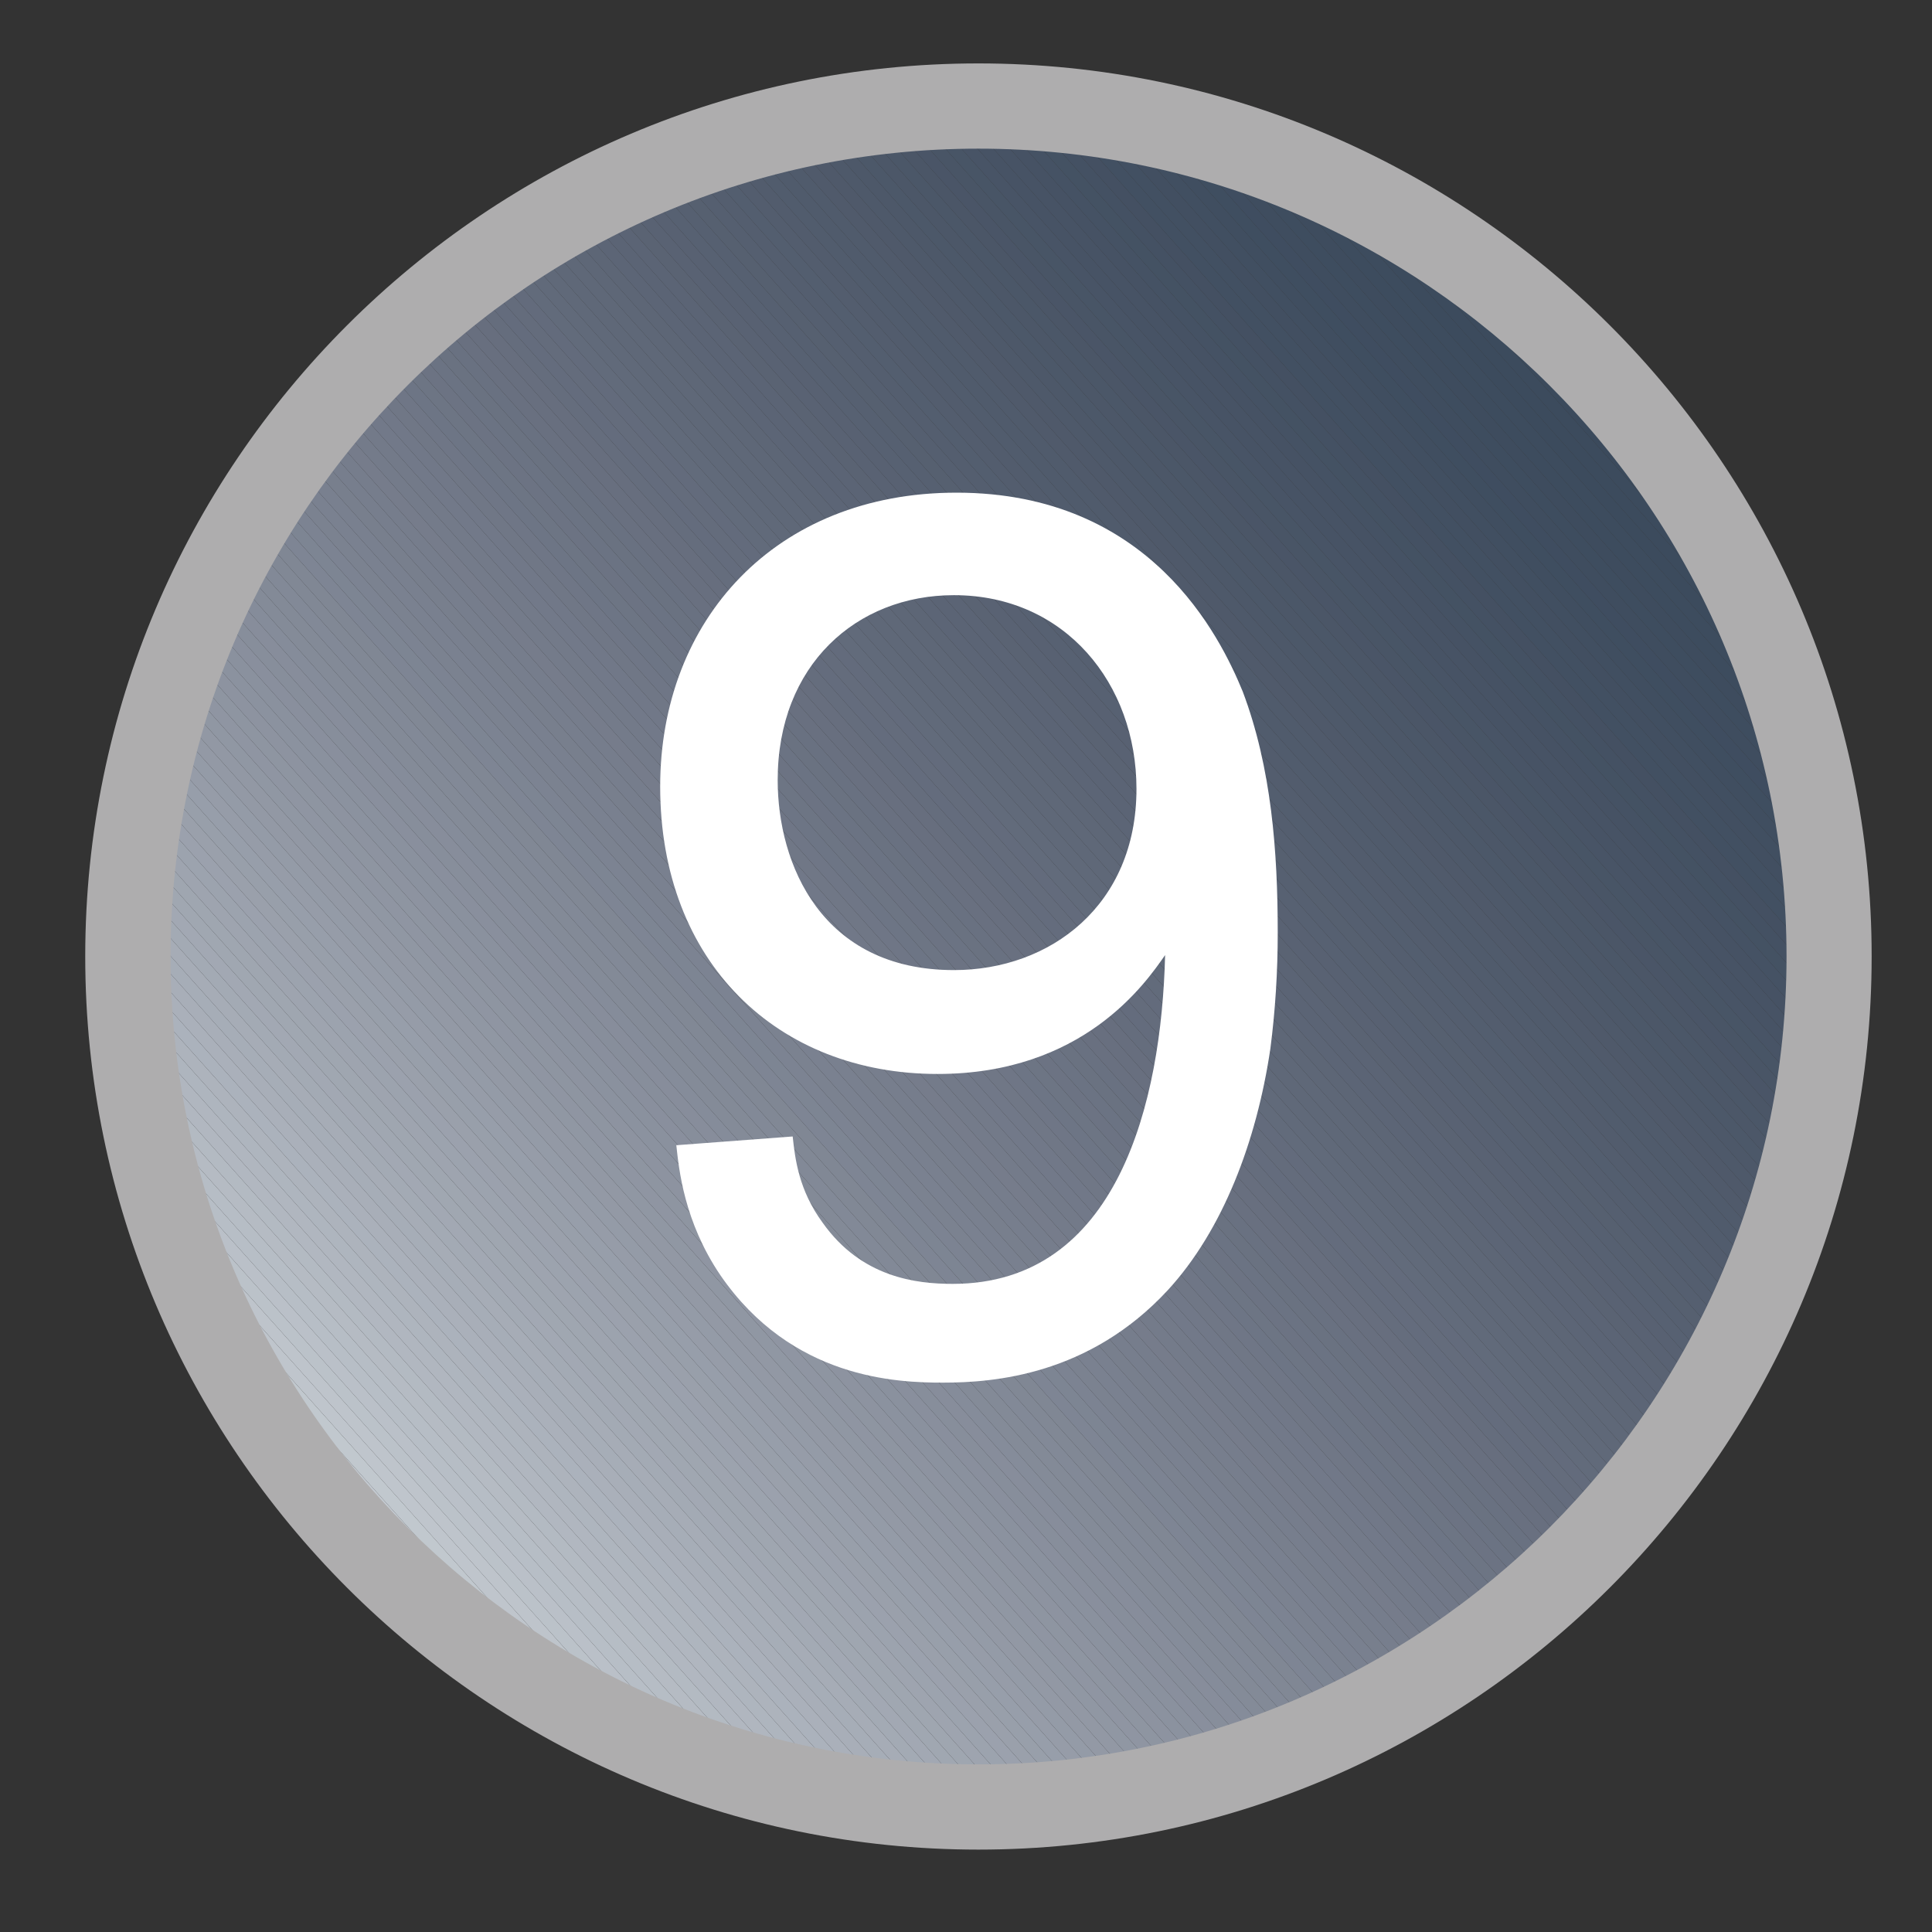 <?xml version="1.0" encoding="utf-8"?>
<!-- Generator: Adobe Illustrator 12.0.1, SVG Export Plug-In  -->
<!DOCTYPE svg PUBLIC "-//W3C//DTD SVG 1.1//EN" "http://www.w3.org/Graphics/SVG/1.1/DTD/svg11.dtd">
<svg  version="1.1" xmlns="http://www.w3.org/2000/svg" xmlns:xlink="http://www.w3.org/1999/xlink" xmlns:a="http://ns.adobe.com/AdobeSVGViewerExtensions/3.0/"
	 width="17" height="17" viewBox="-0.75 -0.558 17 17" enable-background="new -0.75 -0.558 17 17" xml:space="preserve">
<rect x="-0.75" y="-0.558" width="17" height="17" fill="#333333" stroke="none"/>
<defs>
</defs>
<g>
	<defs>
		<circle id="XMLID_1_" cx="7.86" cy="7.858" r="7.485"/>
	</defs>
	<clipPath id="XMLID_5_">
		<use xlink:href="#XMLID_1_" />
	</clipPath>
	<polygon clip-path="url(#XMLID_5_)" fill="#CBD2D8" points="0.375,10.919 4.336,15.341 0.375,15.341 	"/>
	<polygon clip-path="url(#XMLID_5_)" fill="#CBD2D8" points="0.375,10.759 4.477,15.341 4.336,15.341 0.375,10.919 	"/>
	<polygon clip-path="url(#XMLID_5_)" fill="#C9D0D5" points="0.375,10.599 4.617,15.341 4.477,15.341 0.375,10.759 	"/>
	<polygon clip-path="url(#XMLID_5_)" fill="#C6CDD3" points="0.375,10.442 4.762,15.341 4.617,15.341 0.375,10.599 	"/>
	<polygon clip-path="url(#XMLID_5_)" fill="#C5CCD2" points="0.375,10.286 4.902,15.341 4.762,15.341 0.375,10.442 	"/>
	<polygon clip-path="url(#XMLID_5_)" fill="#C3C9D0" points="5.043,15.341 0.375,10.126 0.375,10.286 4.902,15.341 	"/>
	<polygon clip-path="url(#XMLID_5_)" fill="#C1C8CE" points="0.375,9.966 5.184,15.341 5.043,15.341 0.375,10.126 	"/>
	<polygon clip-path="url(#XMLID_5_)" fill="#BFC5CC" points="5.328,15.341 0.375,9.81 0.375,9.966 5.184,15.341 	"/>
	<polygon clip-path="url(#XMLID_5_)" fill="#BEC4CB" points="0.375,9.653 5.469,15.341 5.328,15.341 0.375,9.81 	"/>
	<polygon clip-path="url(#XMLID_5_)" fill="#BBC2C9" points="0.375,9.493 5.609,15.341 5.469,15.341 0.375,9.653 	"/>
	<polygon clip-path="url(#XMLID_5_)" fill="#BAC0C8" points="5.75,15.341 0.375,9.333 0.375,9.493 5.609,15.341 	"/>
	<polygon clip-path="url(#XMLID_5_)" fill="#B7BEC6" points="0.375,9.177 5.891,15.341 5.75,15.341 0.375,9.333 	"/>
	<polygon clip-path="url(#XMLID_5_)" fill="#B6BDC5" points="0.375,9.017 6.035,15.341 5.891,15.341 0.375,9.177 	"/>
	<polygon clip-path="url(#XMLID_5_)" fill="#B5BBC3" points="0.375,8.86 6.176,15.341 6.035,15.341 0.375,9.017 	"/>
	<polygon clip-path="url(#XMLID_5_)" fill="#B3BAC2" points="6.32,15.341 0.375,8.7 0.375,8.86 6.176,15.341 	"/>
	<polygon clip-path="url(#XMLID_5_)" fill="#B1B7C0" points="0.375,8.544 6.461,15.341 6.32,15.341 0.375,8.7 	"/>
	<polygon clip-path="url(#XMLID_5_)" fill="#B0B6BF" points="0.375,8.384 6.602,15.341 6.461,15.341 0.375,8.544 	"/>
	<polygon clip-path="url(#XMLID_5_)" fill="#AEB5BE" points="6.742,15.341 0.375,8.228 0.375,8.384 6.602,15.341 	"/>
	<polygon clip-path="url(#XMLID_5_)" fill="#ADB3BC" points="0.375,8.067 6.883,15.341 6.742,15.341 0.375,8.228 	"/>
	<polygon clip-path="url(#XMLID_5_)" fill="#ABB2BC" points="0.375,7.911 7.027,15.341 6.883,15.341 0.375,8.067 	"/>
	<polygon clip-path="url(#XMLID_5_)" fill="#AAB0BA" points="0.375,7.751 7.168,15.341 7.027,15.341 0.375,7.911 	"/>
	<polygon clip-path="url(#XMLID_5_)" fill="#A8AEB8" points="0.375,7.591 7.309,15.341 7.168,15.341 0.375,7.751 	"/>
	<polygon clip-path="url(#XMLID_5_)" fill="#A6ADB7" points="0.375,7.435 7.453,15.341 7.309,15.341 0.375,7.591 	"/>
	<polygon clip-path="url(#XMLID_5_)" fill="#A6ACB6" points="0.375,7.278 7.594,15.341 7.453,15.341 0.375,7.435 	"/>
	<polygon clip-path="url(#XMLID_5_)" fill="#A3AAB4" points="7.734,15.341 0.375,7.118 0.375,7.278 7.594,15.341 	"/>
	<polygon clip-path="url(#XMLID_5_)" fill="#A2A8B3" points="0.375,6.958 7.875,15.341 7.734,15.341 0.375,7.118 	"/>
	<polygon clip-path="url(#XMLID_5_)" fill="#A0A7B1" points="0.375,6.802 8.016,15.341 7.875,15.341 0.375,6.958 	"/>
	<polygon clip-path="url(#XMLID_5_)" fill="#9FA6B0" points="0.375,6.646 8.16,15.341 8.016,15.341 0.375,6.802 	"/>
	<polygon clip-path="url(#XMLID_5_)" fill="#9EA4AF" points="0.375,6.485 8.301,15.341 8.16,15.341 0.375,6.646 	"/>
	<polygon clip-path="url(#XMLID_5_)" fill="#9CA3AE" points="0.375,6.325 8.445,15.341 8.301,15.341 0.375,6.485 	"/>
	<polygon clip-path="url(#XMLID_5_)" fill="#9BA1AD" points="0.375,6.169 8.586,15.341 8.445,15.341 0.375,6.325 	"/>
	<polygon clip-path="url(#XMLID_5_)" fill="#9AA0AB" points="0.375,6.009 8.727,15.341 8.586,15.341 0.375,6.169 	"/>
	<polygon clip-path="url(#XMLID_5_)" fill="#989FAA" points="0.375,5.853 8.867,15.341 8.727,15.341 0.375,6.009 	"/>
	<polygon clip-path="url(#XMLID_5_)" fill="#979EAA" points="0.375,5.692 9.008,15.341 8.867,15.341 0.375,5.853 	"/>
	<polygon clip-path="url(#XMLID_5_)" fill="#969CA8" points="0.375,5.536 9.152,15.341 9.008,15.341 0.375,5.692 	"/>
	<polygon clip-path="url(#XMLID_5_)" fill="#949BA7" points="9.293,15.341 0.375,5.376 0.375,5.536 9.152,15.341 	"/>
	<polygon clip-path="url(#XMLID_5_)" fill="#9399A5" points="0.375,5.22 9.434,15.341 9.293,15.341 0.375,5.376 	"/>
	<polygon clip-path="url(#XMLID_5_)" fill="#9298A4" points="0.375,5.06 9.578,15.341 9.434,15.341 0.375,5.22 	"/>
	<polygon clip-path="url(#XMLID_5_)" fill="#9097A3" points="0.375,4.903 9.719,15.341 9.578,15.341 0.375,5.06 	"/>
	<polygon clip-path="url(#XMLID_5_)" fill="#8F95A2" points="0.375,4.743 9.859,15.341 9.719,15.341 0.375,4.903 	"/>
	<polygon clip-path="url(#XMLID_5_)" fill="#8E95A1" points="0.375,4.587 10,15.341 9.859,15.341 0.375,4.743 	"/>
	<polygon clip-path="url(#XMLID_5_)" fill="#8D93A0" points="10.145,15.341 0.375,4.427 0.375,4.587 10,15.341 	"/>
	<polygon clip-path="url(#XMLID_5_)" fill="#8B929F" points="0.375,4.271 10.285,15.341 10.145,15.341 0.375,4.427 	"/>
	<polygon clip-path="url(#XMLID_5_)" fill="#8A919E" points="0.375,4.11 10.426,15.341 10.285,15.341 0.375,4.271 	"/>
	<polygon clip-path="url(#XMLID_5_)" fill="#898F9D" points="0.375,3.95 10.566,15.341 10.426,15.341 0.375,4.11 	"/>
	<polygon clip-path="url(#XMLID_5_)" fill="#878E9B" points="0.375,3.794 10.711,15.341 10.566,15.341 0.375,3.95 	"/>
	<polygon clip-path="url(#XMLID_5_)" fill="#878D9B" points="0.375,3.634 10.852,15.341 10.711,15.341 0.375,3.794 	"/>
	<polygon clip-path="url(#XMLID_5_)" fill="#858C9A" points="10.992,15.341 0.375,3.478 0.375,3.634 10.852,15.341 	"/>
	<polygon clip-path="url(#XMLID_5_)" fill="#848B98" points="0.375,3.317 11.133,15.341 10.992,15.341 0.375,3.478 	"/>
	<polygon clip-path="url(#XMLID_5_)" fill="#838A97" points="0.375,3.161 11.277,15.341 11.133,15.341 0.375,3.317 	"/>
	<polygon clip-path="url(#XMLID_5_)" fill="#828997" points="11.418,15.341 0.375,3.001 0.375,3.161 11.277,15.341 	"/>
	<polygon clip-path="url(#XMLID_5_)" fill="#818895" points="0.375,2.845 11.559,15.341 11.418,15.341 0.375,3.001 	"/>
	<polygon clip-path="url(#XMLID_5_)" fill="#808794" points="11.703,15.341 0.375,2.685 0.375,2.845 11.559,15.341 	"/>
	<polygon clip-path="url(#XMLID_5_)" fill="#7E8594" points="0.375,2.528 11.844,15.341 11.703,15.341 0.375,2.685 	"/>
	<polygon clip-path="url(#XMLID_5_)" fill="#7D8593" points="0.375,2.368 11.984,15.341 11.844,15.341 0.375,2.528 	"/>
	<polygon clip-path="url(#XMLID_5_)" fill="#7C8392" points="0.375,2.208 12.125,15.341 11.984,15.341 0.375,2.368 	"/>
	<polygon clip-path="url(#XMLID_5_)" fill="#7B8290" points="12.266,15.341 0.375,2.052 0.375,2.208 12.125,15.341 	"/>
	<polygon clip-path="url(#XMLID_5_)" fill="#7A8190" points="0.375,1.896 12.41,15.341 12.266,15.341 0.375,2.052 	"/>
	<polygon clip-path="url(#XMLID_5_)" fill="#79808F" points="12.551,15.341 0.375,1.735 0.375,1.896 12.41,15.341 	"/>
	<polygon clip-path="url(#XMLID_5_)" fill="#787F8D" points="0.375,1.575 12.695,15.341 12.551,15.341 0.375,1.735 	"/>
	<polygon clip-path="url(#XMLID_5_)" fill="#777E8D" points="0.375,1.419 12.836,15.341 12.695,15.341 0.375,1.575 	"/>
	<polygon clip-path="url(#XMLID_5_)" fill="#767D8C" points="0.375,1.263 12.977,15.341 12.836,15.341 0.375,1.419 	"/>
	<polygon clip-path="url(#XMLID_5_)" fill="#767C8B" points="0.375,1.103 13.117,15.341 12.977,15.341 0.375,1.263 	"/>
	<polygon clip-path="url(#XMLID_5_)" fill="#747B8A" points="0.375,0.942 13.258,15.341 13.117,15.341 0.375,1.103 	"/>
	<polygon clip-path="url(#XMLID_5_)" fill="#737A89" points="0.375,0.786 13.402,15.341 13.258,15.341 0.375,0.942 	"/>
	<polygon clip-path="url(#XMLID_5_)" fill="#727989" points="13.543,15.341 0.406,0.661 0.375,0.692 0.375,0.786 13.402,15.341 	"/>
	<polygon clip-path="url(#XMLID_5_)" fill="#717888" points="0.406,0.661 0.484,0.591 13.684,15.341 13.543,15.341 	"/>
	<polygon clip-path="url(#XMLID_5_)" fill="#707786" points="0.484,0.591 0.562,0.521 13.828,15.341 13.684,15.341 	"/>
	<polygon clip-path="url(#XMLID_5_)" fill="#6F7686" points="13.969,15.341 0.641,0.45 0.562,0.521 13.828,15.341 	"/>
	<polygon clip-path="url(#XMLID_5_)" fill="#6D7585" points="0.641,0.45 0.723,0.38 14.109,15.341 13.969,15.341 	"/>
	<polygon clip-path="url(#XMLID_5_)" fill="#6D7584" points="0.723,0.38 0.727,0.376 0.859,0.376 14.25,15.341 14.109,15.341 	"/>
	<polygon clip-path="url(#XMLID_5_)" fill="#6C7383" points="1,0.376 14.395,15.341 14.25,15.341 0.859,0.376 	"/>
	<polygon clip-path="url(#XMLID_5_)" fill="#6B7383" points="1.141,0.376 14.535,15.341 14.395,15.341 1,0.376 	"/>
	<polygon clip-path="url(#XMLID_5_)" fill="#6A7281" points="14.676,15.341 1.281,0.376 1.141,0.376 14.535,15.341 	"/>
	<polygon clip-path="url(#XMLID_5_)" fill="#697181" points="1.422,0.376 14.816,15.341 14.676,15.341 1.281,0.376 	"/>
	<polygon clip-path="url(#XMLID_5_)" fill="#697080" points="1.566,0.376 14.961,15.341 14.816,15.341 1.422,0.376 	"/>
	<polygon clip-path="url(#XMLID_5_)" fill="#686F7F" points="1.707,0.376 15.055,15.29 14.996,15.341 14.961,15.341 1.566,0.376 	
		"/>
	<polygon clip-path="url(#XMLID_5_)" fill="#676E7E" points="1.852,0.376 15.133,15.22 15.055,15.29 1.707,0.376 	"/>
	<polygon clip-path="url(#XMLID_5_)" fill="#656D7D" points="1.992,0.376 15.211,15.149 15.133,15.22 1.852,0.376 	"/>
	<polygon clip-path="url(#XMLID_5_)" fill="#646C7D" points="15.211,15.149 15.289,15.079 2.133,0.376 1.992,0.376 	"/>
	<polygon clip-path="url(#XMLID_5_)" fill="#646C7C" points="2.273,0.376 15.344,14.981 15.344,15.028 15.289,15.079 2.133,0.376 	
		"/>
	<polygon clip-path="url(#XMLID_5_)" fill="#636B7C" points="2.414,0.376 15.344,14.825 15.344,14.981 2.273,0.376 	"/>
	<polygon clip-path="url(#XMLID_5_)" fill="#626B7B" points="2.559,0.376 15.344,14.665 15.344,14.825 2.414,0.376 	"/>
	<polygon clip-path="url(#XMLID_5_)" fill="#616A7A" points="2.699,0.376 15.344,14.505 15.344,14.665 2.559,0.376 	"/>
	<polygon clip-path="url(#XMLID_5_)" fill="#606979" points="2.84,0.376 15.344,14.349 15.344,14.505 2.699,0.376 	"/>
	<polygon clip-path="url(#XMLID_5_)" fill="#5F6878" points="2.984,0.376 15.344,14.192 15.344,14.349 2.84,0.376 	"/>
	<polygon clip-path="url(#XMLID_5_)" fill="#5F6878" points="3.125,0.376 15.344,14.032 15.344,14.192 2.984,0.376 	"/>
	<polygon clip-path="url(#XMLID_5_)" fill="#5E6777" points="3.266,0.376 15.344,13.872 15.344,14.032 3.125,0.376 	"/>
	<polygon clip-path="url(#XMLID_5_)" fill="#5D6676" points="3.406,0.376 15.344,13.716 15.344,13.872 3.266,0.376 	"/>
	<polygon clip-path="url(#XMLID_5_)" fill="#5C6576" points="15.344,13.556 3.551,0.376 3.406,0.376 15.344,13.716 	"/>
	<polygon clip-path="url(#XMLID_5_)" fill="#5B6475" points="3.691,0.376 15.344,13.399 15.344,13.556 3.551,0.376 	"/>
	<polygon clip-path="url(#XMLID_5_)" fill="#5B6475" points="15.344,13.239 3.832,0.376 3.691,0.376 15.344,13.399 	"/>
	<polygon clip-path="url(#XMLID_5_)" fill="#5A6373" points="3.973,0.376 15.344,13.083 15.344,13.239 3.832,0.376 	"/>
	<polygon clip-path="url(#XMLID_5_)" fill="#596273" points="4.117,0.376 15.344,12.923 15.344,13.083 3.973,0.376 	"/>
	<polygon clip-path="url(#XMLID_5_)" fill="#586172" points="4.258,0.376 15.344,12.767 15.344,12.923 4.117,0.376 	"/>
	<polygon clip-path="url(#XMLID_5_)" fill="#576172" points="4.398,0.376 15.344,12.606 15.344,12.767 4.258,0.376 	"/>
	<polygon clip-path="url(#XMLID_5_)" fill="#566071" points="4.539,0.376 15.344,12.45 15.344,12.606 4.398,0.376 	"/>
	<polygon clip-path="url(#XMLID_5_)" fill="#566070" points="15.344,12.29 4.68,0.376 4.539,0.376 15.344,12.45 	"/>
	<polygon clip-path="url(#XMLID_5_)" fill="#555F70" points="4.824,0.376 15.344,12.13 15.344,12.29 4.68,0.376 	"/>
	<polygon clip-path="url(#XMLID_5_)" fill="#545E6F" points="4.965,0.376 15.344,11.974 15.344,12.13 4.824,0.376 	"/>
	<polygon clip-path="url(#XMLID_5_)" fill="#535E6F" points="5.109,0.376 15.344,11.817 15.344,11.974 4.965,0.376 	"/>
	<polygon clip-path="url(#XMLID_5_)" fill="#535D6E" points="5.25,0.376 15.344,11.657 15.344,11.817 5.109,0.376 	"/>
	<polygon clip-path="url(#XMLID_5_)" fill="#525C6D" points="5.391,0.376 15.344,11.497 15.344,11.657 5.25,0.376 	"/>
	<polygon clip-path="url(#XMLID_5_)" fill="#515C6D" points="5.531,0.376 15.344,11.341 15.344,11.497 5.391,0.376 	"/>
	<polygon clip-path="url(#XMLID_5_)" fill="#505B6C" points="5.672,0.376 15.344,11.181 15.344,11.341 5.531,0.376 	"/>
	<polygon clip-path="url(#XMLID_5_)" fill="#505B6C" points="5.816,0.376 15.344,11.021 15.344,11.181 5.672,0.376 	"/>
	<polygon clip-path="url(#XMLID_5_)" fill="#505A6B" points="5.957,0.376 15.344,10.864 15.344,11.021 5.816,0.376 	"/>
	<polygon clip-path="url(#XMLID_5_)" fill="#4F596A" points="6.102,0.376 15.344,10.708 15.344,10.864 5.957,0.376 	"/>
	<polygon clip-path="url(#XMLID_5_)" fill="#4E596A" points="6.242,0.376 15.344,10.548 15.344,10.708 6.102,0.376 	"/>
	<polygon clip-path="url(#XMLID_5_)" fill="#4D5869" points="15.344,10.392 6.383,0.376 6.242,0.376 15.344,10.548 	"/>
	<polygon clip-path="url(#XMLID_5_)" fill="#4C5869" points="6.523,0.376 15.344,10.231 15.344,10.392 6.383,0.376 	"/>
	<polygon clip-path="url(#XMLID_5_)" fill="#4C5768" points="6.664,0.376 15.344,10.075 15.344,10.231 6.523,0.376 	"/>
	<polygon clip-path="url(#XMLID_5_)" fill="#4B5768" points="15.344,9.915 6.809,0.376 6.664,0.376 15.344,10.075 	"/>
	<polygon clip-path="url(#XMLID_5_)" fill="#4B5667" points="6.949,0.376 15.344,9.759 15.344,9.915 6.809,0.376 	"/>
	<polygon clip-path="url(#XMLID_5_)" fill="#4A5567" points="15.344,9.599 7.09,0.376 6.949,0.376 15.344,9.759 	"/>
	<polygon clip-path="url(#XMLID_5_)" fill="#495566" points="7.234,0.376 15.344,9.442 15.344,9.599 7.09,0.376 	"/>
	<polygon clip-path="url(#XMLID_5_)" fill="#485566" points="15.344,9.282 7.375,0.376 7.234,0.376 15.344,9.442 	"/>
	<polygon clip-path="url(#XMLID_5_)" fill="#485466" points="7.516,0.376 15.344,9.122 15.344,9.282 7.375,0.376 	"/>
	<polygon clip-path="url(#XMLID_5_)" fill="#475365" points="7.656,0.376 15.344,8.966 15.344,9.122 7.516,0.376 	"/>
	<polygon clip-path="url(#XMLID_5_)" fill="#475365" points="15.344,8.81 7.801,0.376 7.656,0.376 15.344,8.966 	"/>
	<polygon clip-path="url(#XMLID_5_)" fill="#465264" points="7.941,0.376 15.344,8.649 15.344,8.81 7.801,0.376 	"/>
	<polygon clip-path="url(#XMLID_5_)" fill="#455264" points="8.082,0.376 15.344,8.489 15.344,8.649 7.941,0.376 	"/>
	<polygon clip-path="url(#XMLID_5_)" fill="#445263" points="8.227,0.376 15.344,8.333 15.344,8.489 8.082,0.376 	"/>
	<polygon clip-path="url(#XMLID_5_)" fill="#445163" points="15.344,8.173 8.367,0.376 8.227,0.376 15.344,8.333 	"/>
	<polygon clip-path="url(#XMLID_5_)" fill="#445062" points="8.508,0.376 15.344,8.017 15.344,8.173 8.367,0.376 	"/>
	<polygon clip-path="url(#XMLID_5_)" fill="#425062" points="8.648,0.376 15.344,7.856 15.344,8.017 8.508,0.376 	"/>
	<polygon clip-path="url(#XMLID_5_)" fill="#425062" points="15.344,7.7 8.789,0.376 8.648,0.376 15.344,7.856 	"/>
	<polygon clip-path="url(#XMLID_5_)" fill="#424F61" points="8.934,0.376 15.344,7.54 15.344,7.7 8.789,0.376 	"/>
	<polygon clip-path="url(#XMLID_5_)" fill="#414F61" points="9.074,0.376 15.344,7.384 15.344,7.54 8.934,0.376 	"/>
	<polygon clip-path="url(#XMLID_5_)" fill="#404E60" points="9.215,0.376 15.344,7.224 15.344,7.384 9.074,0.376 	"/>
	<polygon clip-path="url(#XMLID_5_)" fill="#3F4E60" points="9.359,0.376 15.344,7.067 15.344,7.224 9.215,0.376 	"/>
	<polygon clip-path="url(#XMLID_5_)" fill="#3F4D60" points="9.5,0.376 15.344,6.907 15.344,7.067 9.359,0.376 	"/>
	<polygon clip-path="url(#XMLID_5_)" fill="#3F4D5F" points="9.641,0.376 15.344,6.747 15.344,6.907 9.5,0.376 	"/>
	<polygon clip-path="url(#XMLID_5_)" fill="#3E4D5F" points="9.781,0.376 15.344,6.591 15.344,6.747 9.641,0.376 	"/>
	<polygon clip-path="url(#XMLID_5_)" fill="#3E4C5E" points="9.926,0.376 15.344,6.435 15.344,6.591 9.781,0.376 	"/>
	<polygon clip-path="url(#XMLID_5_)" fill="#3D4C5E" points="10.066,0.376 15.344,6.274 15.344,6.435 9.926,0.376 	"/>
	<polygon clip-path="url(#XMLID_5_)" fill="#3D4C5E" points="10.207,0.376 15.344,6.114 15.344,6.274 10.066,0.376 	"/>
	<polygon clip-path="url(#XMLID_5_)" fill="#3C4B5D" points="10.352,0.376 15.344,5.958 15.344,6.114 10.207,0.376 	"/>
	<polygon clip-path="url(#XMLID_5_)" fill="#3C4B5D" points="10.492,0.376 15.344,5.802 15.344,5.958 10.352,0.376 	"/>
	<polygon clip-path="url(#XMLID_5_)" fill="#3C4B5D" points="10.633,0.376 15.344,5.642 15.344,5.802 10.492,0.376 	"/>
	<polygon clip-path="url(#XMLID_5_)" fill="#3B4A5C" points="10.773,0.376 15.344,5.481 15.344,5.642 10.633,0.376 	"/>
	<polygon clip-path="url(#XMLID_5_)" fill="#3B4A5C" points="15.344,5.325 10.914,0.376 10.773,0.376 15.344,5.481 	"/>
	<polygon clip-path="url(#XMLID_5_)" fill="#3A495C" points="11.055,0.376 15.344,5.165 15.344,5.325 10.914,0.376 	"/>
	<polygon clip-path="url(#XMLID_5_)" fill="#3A495B" points="15.344,5.009 11.199,0.376 11.055,0.376 15.344,5.165 	"/>
	<polygon clip-path="url(#XMLID_5_)" fill="#39495B" points="11.34,0.376 15.344,4.849 15.344,5.009 11.199,0.376 	"/>
	<polygon clip-path="url(#XMLID_5_)" fill="#38495B" points="11.484,0.376 15.344,4.692 15.344,4.849 11.34,0.376 	"/>
	<polygon clip-path="url(#XMLID_5_)" fill="#38485B" points="15.344,4.532 11.625,0.376 11.484,0.376 15.344,4.692 	"/>
	<polygon clip-path="url(#XMLID_5_)" fill="#38485A" points="11.766,0.376 15.344,4.376 15.344,4.532 11.625,0.376 	"/>
	<polygon clip-path="url(#XMLID_5_)" fill="#37485A" points="15.344,4.216 11.906,0.376 11.766,0.376 15.344,4.376 	"/>
	<polygon clip-path="url(#XMLID_5_)" fill="#38475A" points="12.047,0.376 15.344,4.06 15.344,4.216 11.906,0.376 	"/>
	<polygon clip-path="url(#XMLID_5_)" fill="#37475A" points="12.191,0.376 15.344,3.899 15.344,4.06 12.047,0.376 	"/>
	<polygon clip-path="url(#XMLID_5_)" fill="#374659" points="15.344,3.739 12.332,0.376 12.191,0.376 15.344,3.899 	"/>
	<polygon clip-path="url(#XMLID_5_)" fill="#364659" points="12.477,0.376 15.344,3.583 15.344,3.739 12.332,0.376 	"/>
	<polygon clip-path="url(#XMLID_5_)" fill="#364659" points="12.617,0.376 15.344,3.427 15.344,3.583 12.477,0.376 	"/>
	<polygon clip-path="url(#XMLID_5_)" fill="#364659" points="12.758,0.376 15.344,3.267 15.344,3.427 12.617,0.376 	"/>
	<polygon clip-path="url(#XMLID_5_)" fill="#354659" points="12.898,0.376 15.344,3.106 15.344,3.267 12.758,0.376 	"/>
	<polygon clip-path="url(#XMLID_5_)" fill="#354659" points="15.344,2.95 13.039,0.376 12.898,0.376 15.344,3.106 	"/>
	<polygon clip-path="url(#XMLID_5_)" fill="#354658" points="13.184,0.376 15.344,2.79 15.344,2.95 13.039,0.376 	"/>
	<polygon clip-path="url(#XMLID_5_)" fill="#344558" points="13.324,0.376 15.344,2.634 15.344,2.79 13.184,0.376 	"/>
	<polygon clip-path="url(#XMLID_5_)" fill="#344558" points="13.465,0.376 15.344,2.474 15.344,2.634 13.324,0.376 	"/>
	<polygon clip-path="url(#XMLID_5_)" fill="#344558" points="13.609,0.376 15.344,2.317 15.344,2.474 13.465,0.376 	"/>
	<polygon clip-path="url(#XMLID_5_)" fill="#344558" points="13.75,0.376 15.344,2.157 15.344,2.317 13.609,0.376 	"/>
	<polygon clip-path="url(#XMLID_5_)" fill="#344558" points="15.344,2.157 13.75,0.376 15.344,0.376 	"/>
</g>
<path fill="#AEADAE" d="M14.97,7.858c0,3.92-3.189,7.109-7.11,7.109c-3.92,0-7.109-3.189-7.109-7.109S3.939,0.75,7.859,0.75
	C11.78,0.75,14.97,3.938,14.97,7.858z M7.859,0C3.525,0,0,3.525,0,7.858c0,4.334,3.525,7.859,7.859,7.859s7.86-3.525,7.86-7.859
	C15.72,3.525,12.193,0,7.859,0z"/>
<path fill="#FFFFFF" d="M6.225,9.442C6.246,9.64,6.279,9.915,6.488,10.2c0.342,0.484,0.825,0.539,1.145,0.539
	c1.451,0,1.837-1.596,1.869-2.893C9.326,8.099,8.777,8.892,7.5,8.892c-1.407,0-2.441-0.979-2.441-2.529
	c0-1.463,1.012-2.586,2.607-2.586c1.705,0,2.32,1.266,2.519,1.75c0.253,0.67,0.308,1.406,0.308,2.123
	c0,0.34-0.021,0.682-0.065,1.021c-0.121,0.814-0.418,1.596-0.902,2.123c-0.692,0.748-1.528,0.814-1.979,0.814
	c-0.407,0-1.331-0.033-1.958-0.945C5.268,10.19,5.224,9.728,5.201,9.519L6.225,9.442z M7.644,7.978c0.847,0,1.606-0.57,1.606-1.594
	c0-0.924-0.627-1.705-1.606-1.705c-0.858,0-1.551,0.615-1.551,1.627C6.093,7.044,6.478,7.978,7.644,7.978z"/>
</svg>
